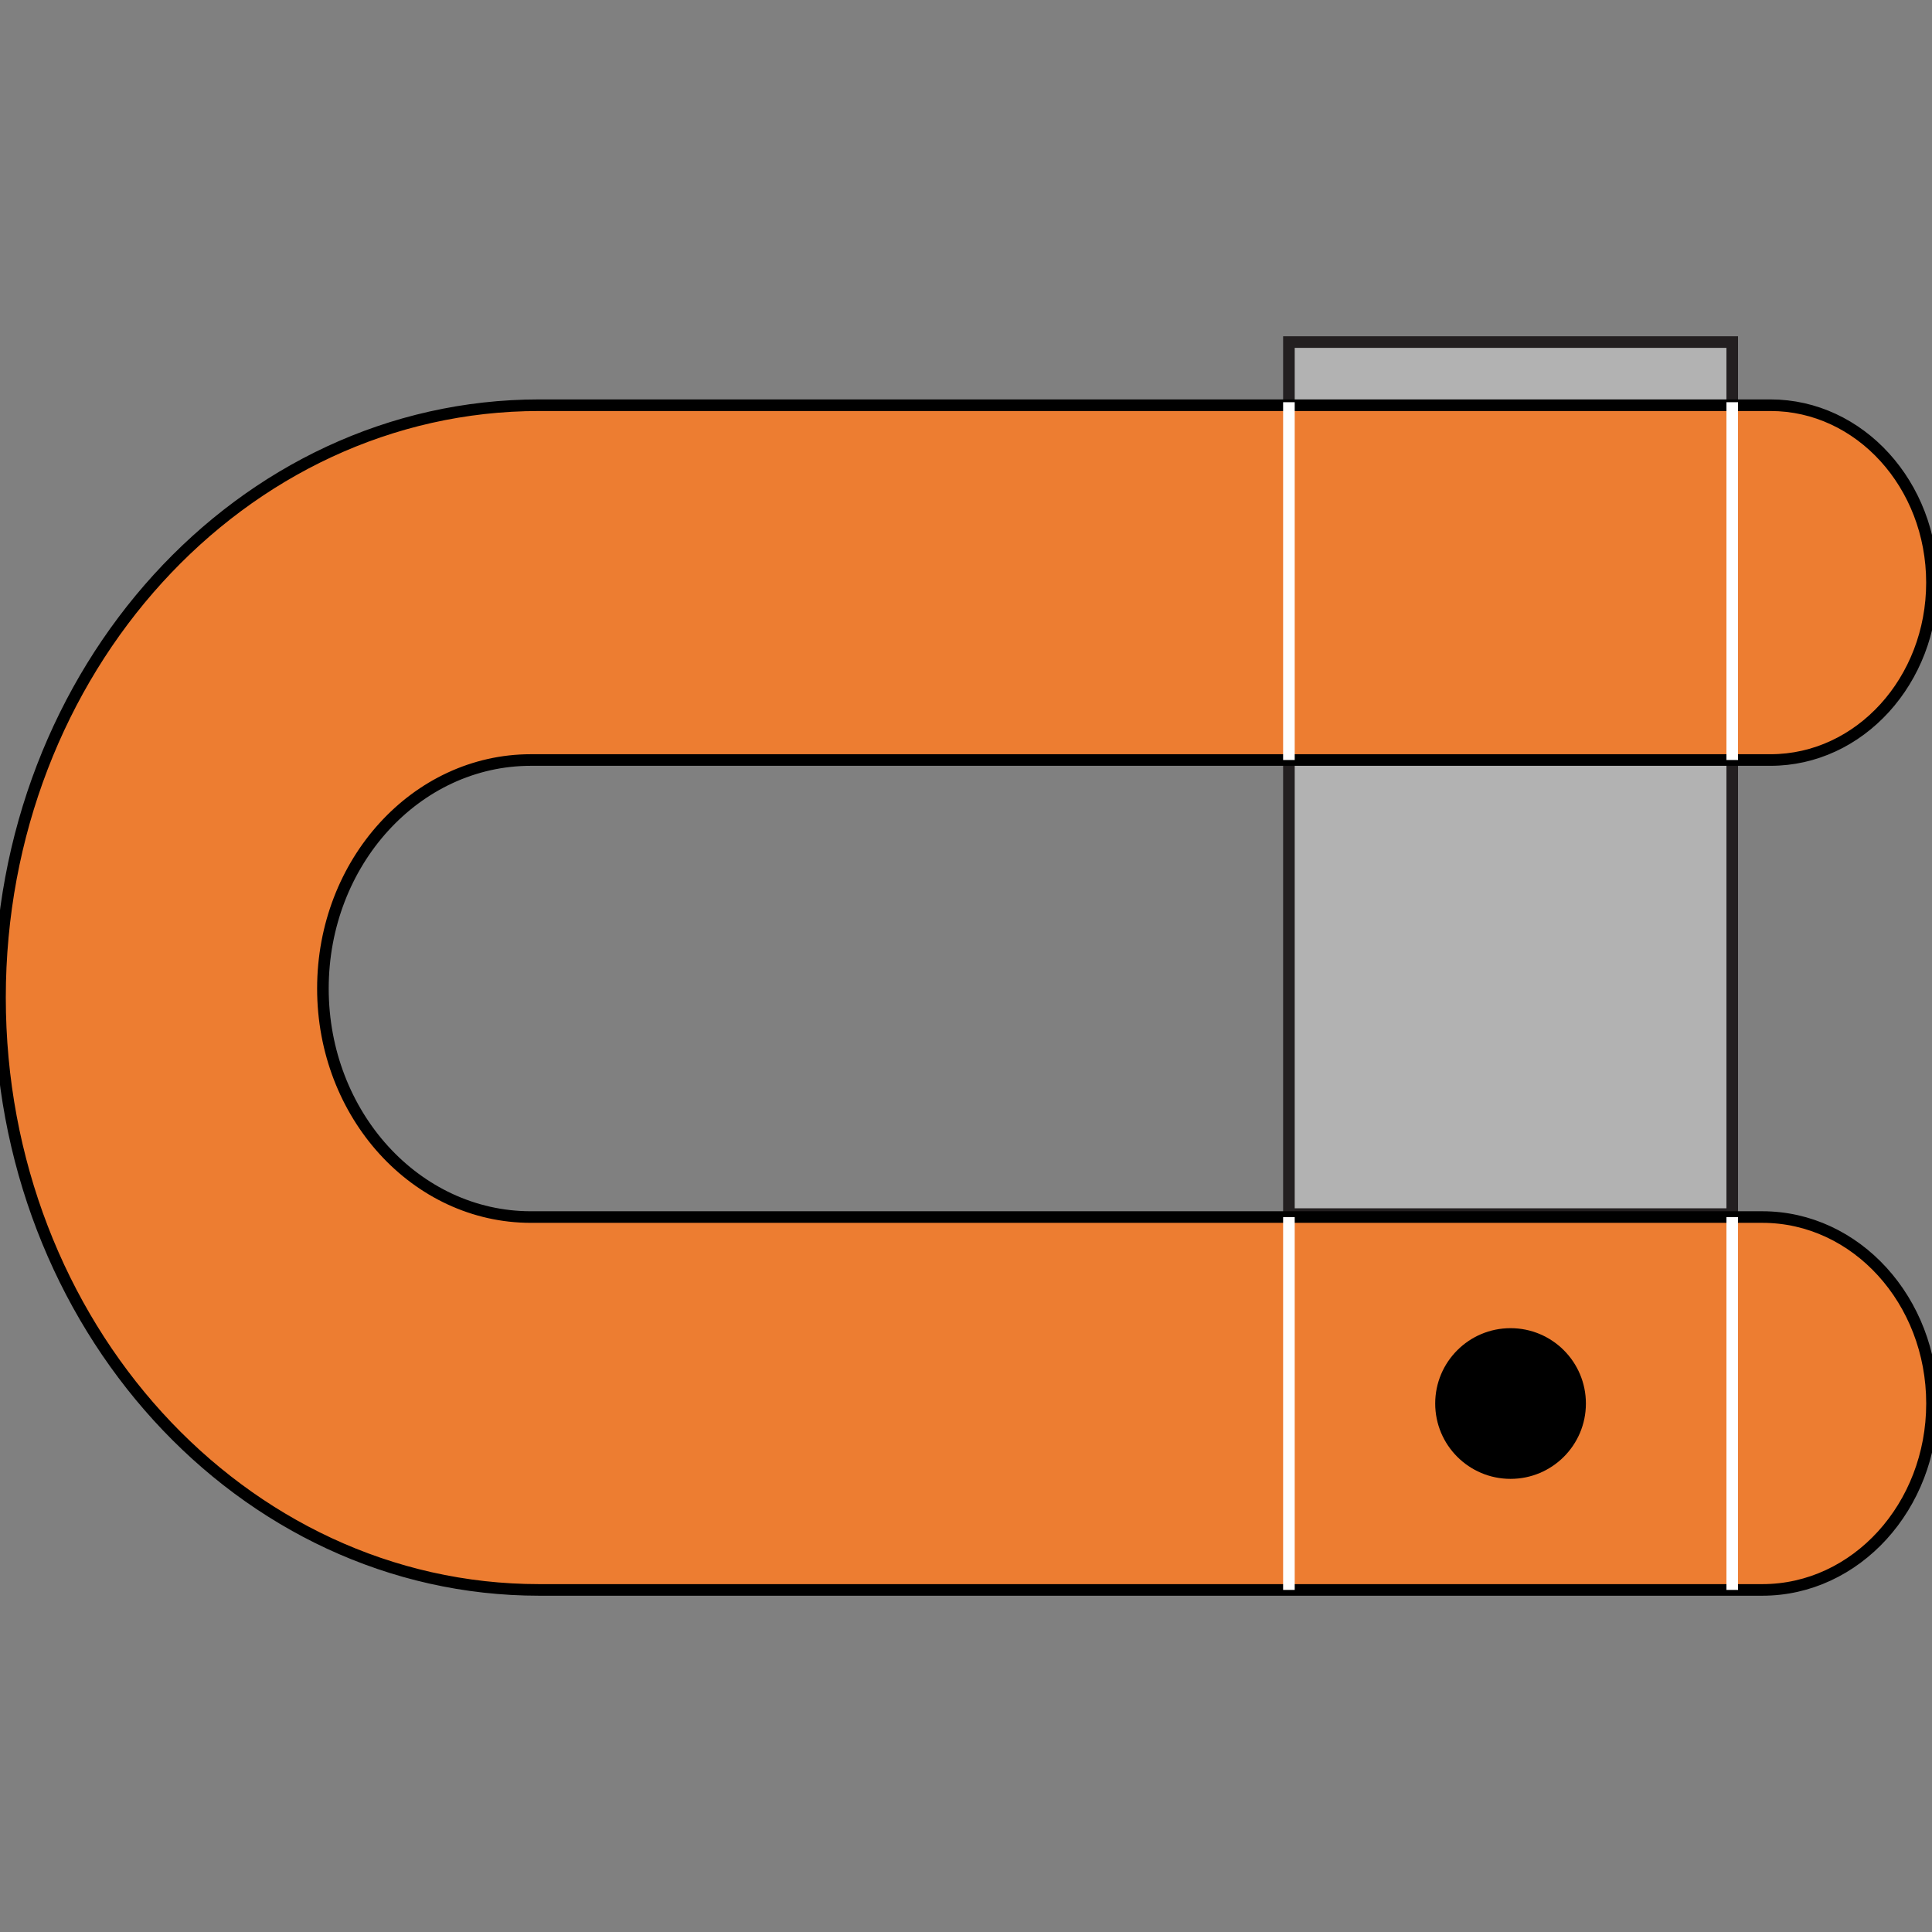 <?xml version="1.0" encoding="UTF-8"?>
<svg id="Resto" xmlns="http://www.w3.org/2000/svg" viewBox="0 0 500 500">
  <rect x="0" y="0" width="500" height="500" fill="#808080" stroke="none"/>
  <defs>
    <style>
      .cls-1 {
        stroke-width: 0px;
      }

      .cls-2 {
        fill: none;
        stroke: #fff;
      }

      .cls-2, .cls-3, .cls-4 {
        stroke-width: 3px;
      }

      .cls-2, .cls-4 {
        stroke-miterlimit: 10;
      }

      .cls-3 {
        fill: #b2b2b2;
        stroke: #231f20;
      }

      .cls-4 {
        fill: #ed7d31;
        stroke: #000;
      }
    </style>
  </defs>
  <rect class="cls-3" x="278.1" y="144" width="225.67" height="114.73" transform="translate(189.57 592.3) rotate(-90)"/>
  <path class="cls-4" d="M0,258.17h0c0,84.67,62.46,153.3,139.52,153.3h316.57c24.25,0,43.91-21.6,43.91-48.25h0c0-26.65-19.66-48.25-43.91-48.25H137.39c-29.73,0-53.82-26.48-53.82-59.14h0c0-32.66,24.1-59.14,53.82-59.14h320.82c23.08,0,41.78-20.56,41.78-45.91h0c0-25.36-18.71-45.91-41.78-45.91H139.52C62.46,104.87,0,173.5,0,258.17Z"/>
  <line class="cls-2" x1="333.57" y1="411.47" x2="333.57" y2="314.98"/>
  <line class="cls-2" x1="448.3" y1="314.98" x2="448.3" y2="411.47"/>
  <line class="cls-2" x1="333.57" y1="196.69" x2="333.57" y2="104.09"/>
  <line class="cls-2" x1="448.3" y1="104.09" x2="448.3" y2="196.69"/>
  <circle class="cls-1" cx="390.93" cy="363.23" r="19.5"/>
</svg>